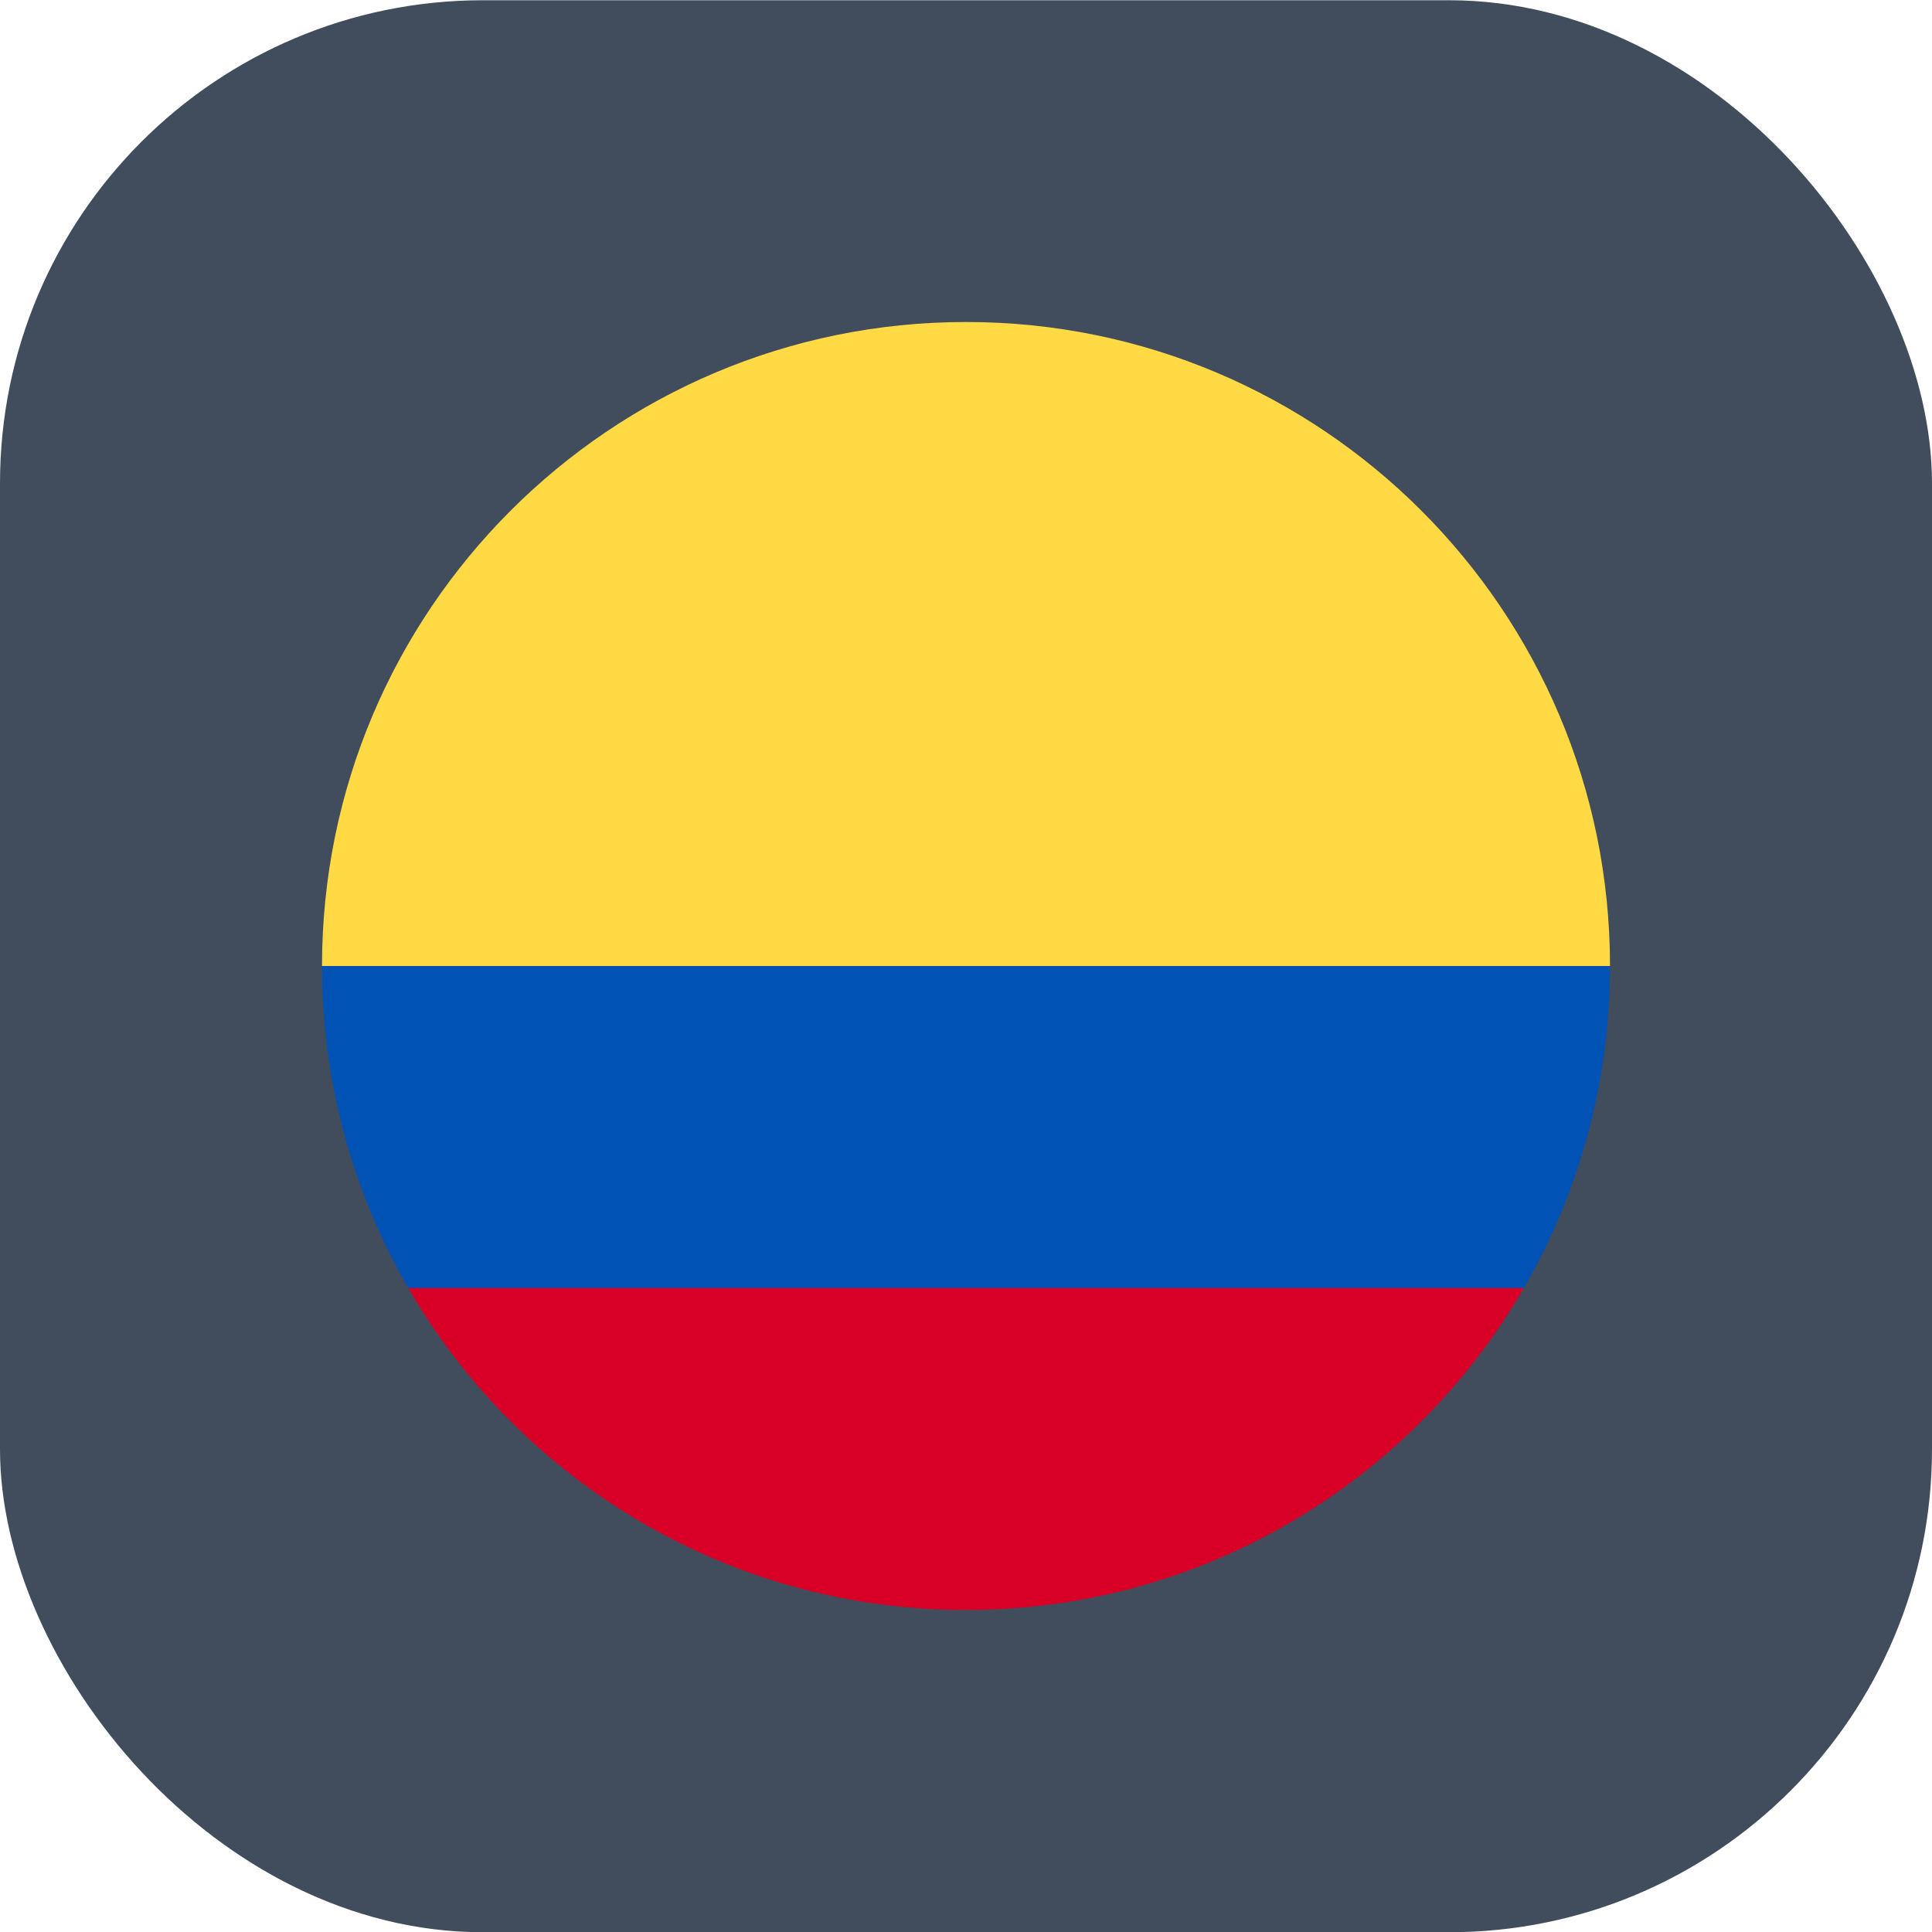 <svg width="24" height="24" viewBox="0 0 24 24" fill="none" xmlns="http://www.w3.org/2000/svg">
<rect y="0.003" width="24" height="24" rx="6" fill="#414D5D"/>
<g clip-path="url(#clip0_34600_5609)">
<path d="M4 12C4 7.582 7.582 4 12 4C16.418 4 20 7.582 20 12L12 12.696L4 12Z" fill="#FFDA44"/>
<path d="M5.071 16C6.454 18.391 9.039 20 12 20C14.961 20 17.546 18.391 18.93 16L12 15.478L5.071 16Z" fill="#D80027"/>
<path d="M18.93 16C19.61 14.823 20 13.457 20 12H4C4 13.457 4.39 14.823 5.071 16H18.93Z" fill="#0052B4"/>
</g>
<defs>
<clipPath id="clip0_34600_5609">
<rect width="16" height="16" fill="white" transform="translate(4 4)"/>
</clipPath>
</defs>
</svg>
